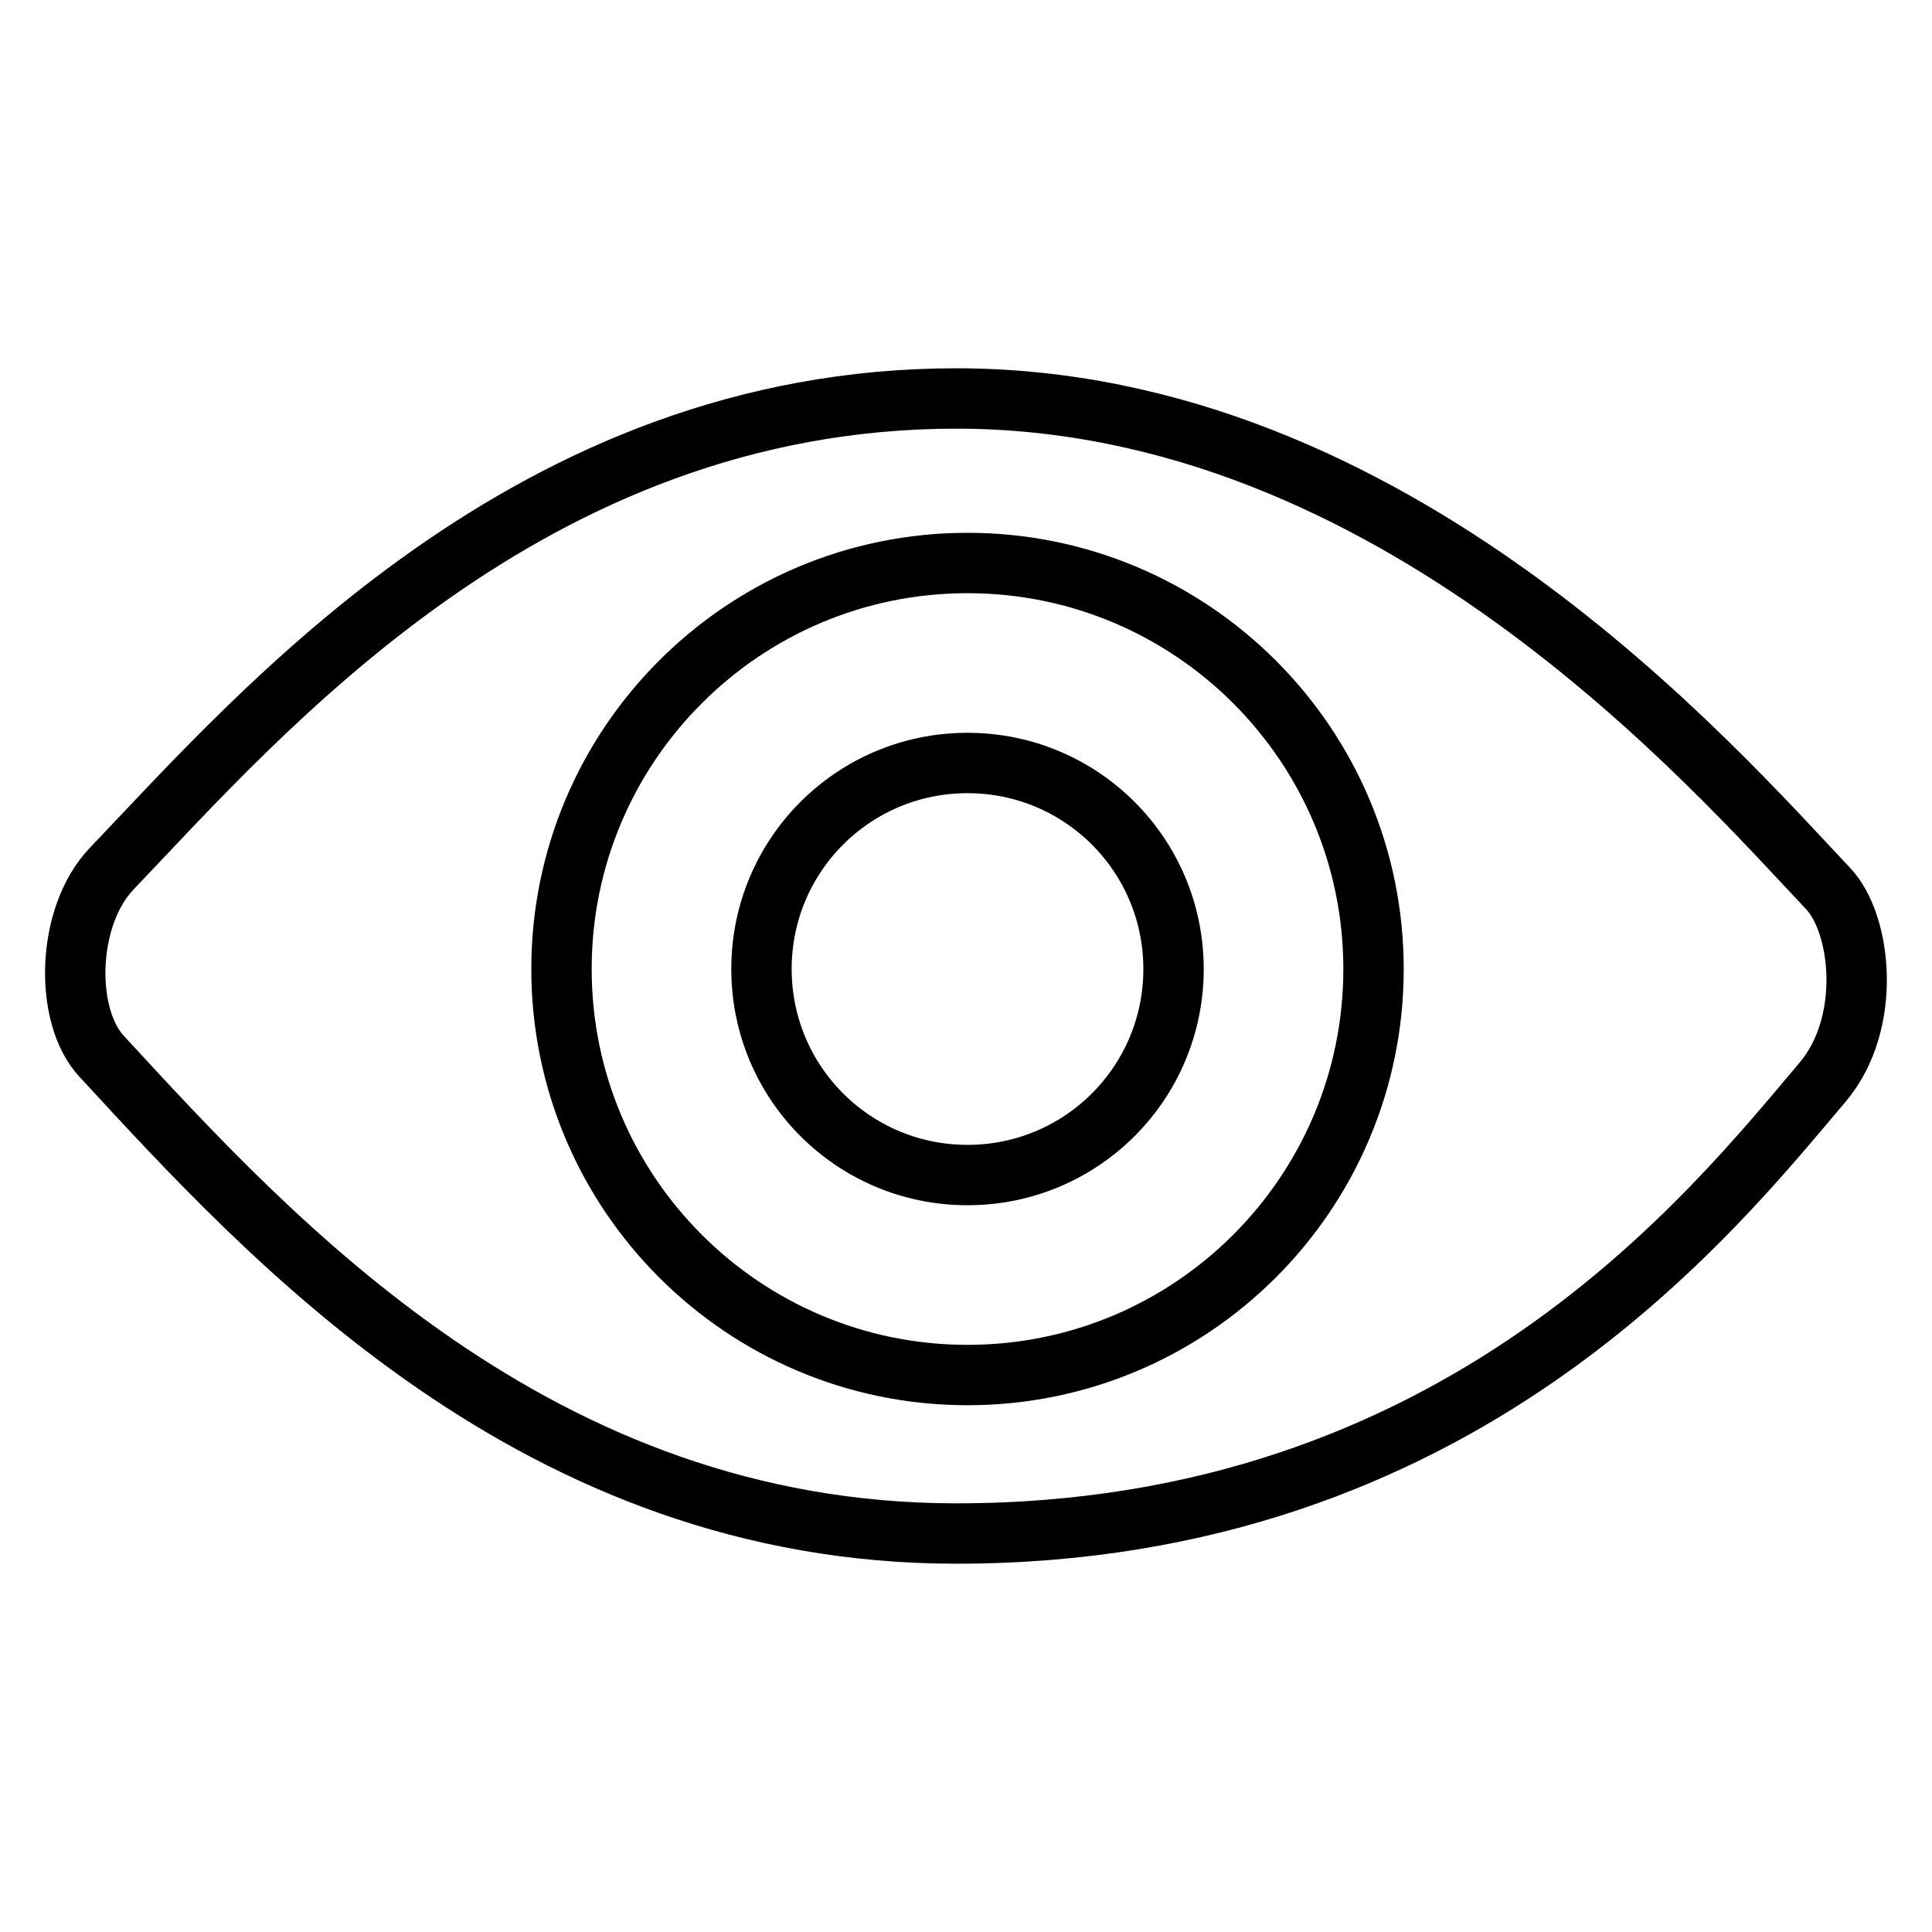 <?xml version="1.0" encoding="utf-8"?>
<!-- Svg Vector Icons : http://www.onlinewebfonts.com/icon -->
<!DOCTYPE svg PUBLIC "-//W3C//DTD SVG 1.1//EN" "http://www.w3.org/Graphics/SVG/1.1/DTD/svg11.dtd">
<svg version="1.1" xmlns="http://www.w3.org/2000/svg" xmlns:xlink="http://www.w3.org/1999/xlink" x="0px" y="0px" viewBox="0 0 256 256" enable-background="new 0 0 256 256" xml:space="preserve">
<g> <path stroke-width="8" fill-opacity="0" stroke="#000000"  d="M242.2,117.7c-15.3-16.2-57.5-64.9-115.5-64.9c-56.5,0-92.1,41.6-111.9,62.3c-6.1,6.4-6.3,19.6-1.3,24.9 c22.5,24.4,57.7,63.2,113.2,63.2c66.9,0,100.3-42.7,114.8-59.8C248.1,135.6,246.7,122.4,242.2,117.7z M128.2,182.2 c-29.7,0-53.8-24.1-53.8-53.8c0-29.7,24.1-53.8,53.8-53.8c29.7,0,53.8,24.1,53.8,53.8C182,158.1,157.9,182.2,128.2,182.2z  M128.2,101.1c15.1,0,27.3,12.2,27.3,27.3c0,15.1-12.2,27.3-27.3,27.3c-15.1,0-27.3-12.2-27.3-27.3 C100.9,113.3,113.1,101.1,128.2,101.1z"/></g>
</svg>